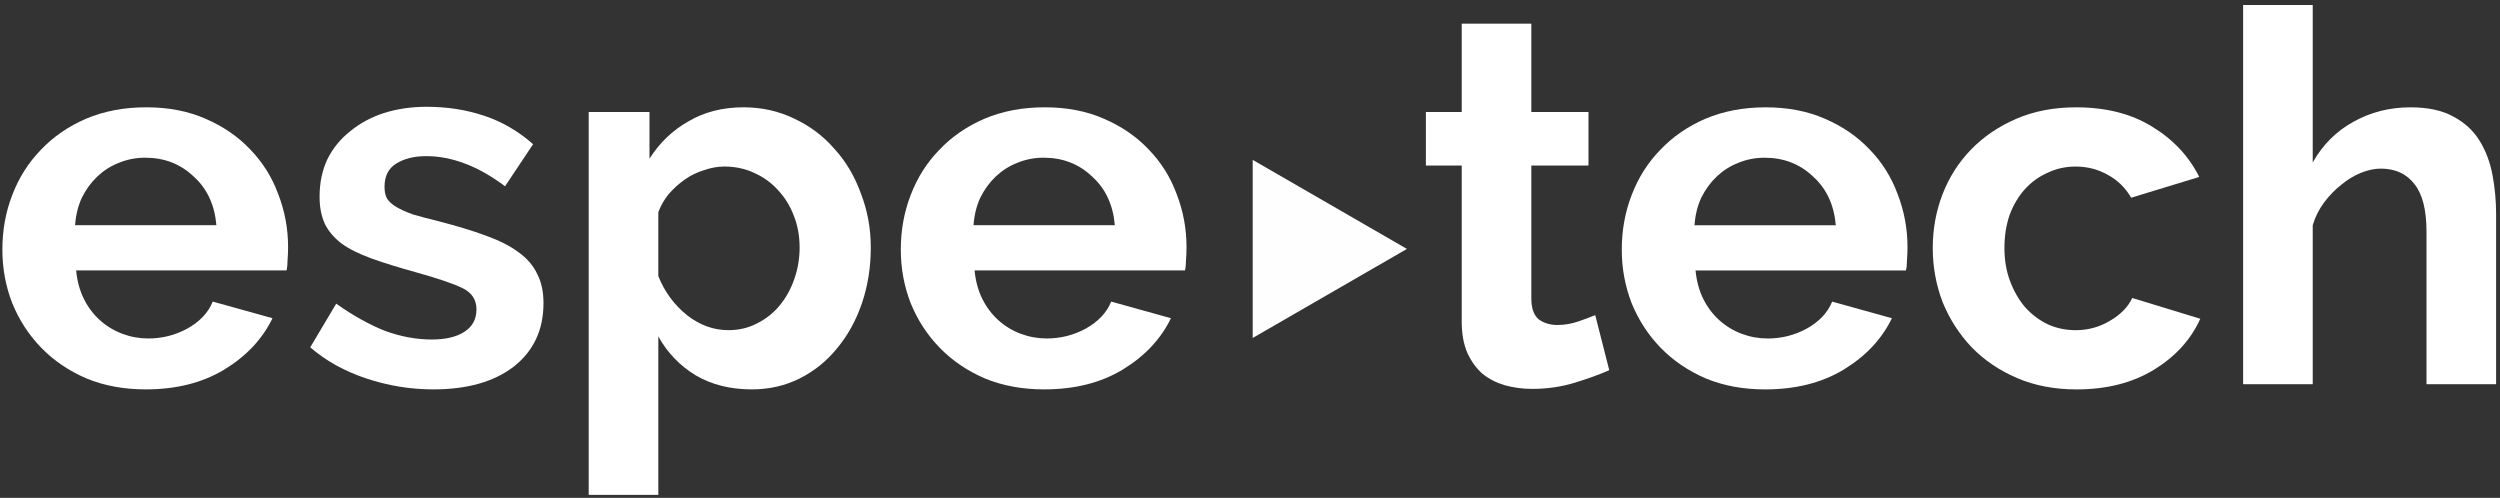 <?xml version="1.0" encoding="UTF-8"?> <svg xmlns="http://www.w3.org/2000/svg" width="462" height="92" viewBox="0 0 462 92" fill="none"><rect x="0" y="0" width="462" height="92" fill="#333333" stroke="none"/> <path d="M26.934 71.958C22.902 71.958 19.254 71.286 15.99 69.942C12.726 68.534 9.942 66.646 7.638 64.278C5.334 61.91 3.542 59.158 2.262 56.022C1.046 52.886 0.438 49.59 0.438 46.134C0.438 42.55 1.046 39.19 2.262 36.054C3.478 32.854 5.238 30.07 7.542 27.702C9.846 25.27 12.63 23.35 15.894 21.942C19.222 20.534 22.934 19.83 27.03 19.83C31.126 19.83 34.774 20.534 37.974 21.942C41.238 23.35 43.99 25.238 46.23 27.606C48.534 29.974 50.262 32.726 51.414 35.862C52.63 38.998 53.238 42.262 53.238 45.654C53.238 46.486 53.206 47.286 53.142 48.054C53.142 48.822 53.078 49.462 52.95 49.974H14.07C14.262 51.958 14.742 53.718 15.51 55.254C16.278 56.79 17.27 58.102 18.486 59.19C19.702 60.278 21.078 61.11 22.614 61.686C24.15 62.262 25.75 62.55 27.414 62.55C29.974 62.55 32.374 61.942 34.614 60.726C36.918 59.446 38.486 57.782 39.318 55.734L50.358 58.806C48.502 62.646 45.526 65.814 41.43 68.31C37.398 70.742 32.566 71.958 26.934 71.958ZM39.99 41.622C39.67 37.846 38.262 34.838 35.766 32.598C33.334 30.294 30.358 29.142 26.838 29.142C25.11 29.142 23.478 29.462 21.942 30.102C20.47 30.678 19.158 31.51 18.006 32.598C16.854 33.686 15.894 34.998 15.126 36.534C14.422 38.07 14.006 39.766 13.878 41.622H39.99Z" fill="white"></path> <path d="M80.083 71.958C75.859 71.958 71.731 71.286 67.699 69.942C63.667 68.598 60.211 66.678 57.331 64.182L62.131 56.118C65.203 58.294 68.179 59.958 71.059 61.11C74.003 62.198 76.915 62.742 79.795 62.742C82.355 62.742 84.371 62.262 85.843 61.302C87.315 60.342 88.051 58.966 88.051 57.174C88.051 55.382 87.187 54.07 85.459 53.238C83.731 52.406 80.915 51.446 77.011 50.358C73.747 49.462 70.963 48.598 68.659 47.766C66.355 46.934 64.499 46.006 63.091 44.982C61.683 43.894 60.659 42.678 60.019 41.334C59.379 39.926 59.059 38.262 59.059 36.342C59.059 33.782 59.539 31.478 60.499 29.43C61.523 27.382 62.931 25.654 64.723 24.246C66.515 22.774 68.595 21.654 70.963 20.886C73.395 20.118 76.019 19.734 78.835 19.734C82.611 19.734 86.131 20.278 89.395 21.366C92.723 22.454 95.763 24.214 98.515 26.646L93.331 34.422C90.771 32.502 88.275 31.094 85.843 30.198C83.475 29.302 81.107 28.854 78.739 28.854C76.563 28.854 74.739 29.302 73.267 30.198C71.795 31.094 71.059 32.534 71.059 34.518C71.059 35.414 71.219 36.15 71.539 36.726C71.923 37.302 72.499 37.814 73.267 38.262C74.035 38.71 75.027 39.158 76.243 39.606C77.523 39.99 79.091 40.406 80.947 40.854C84.403 41.75 87.347 42.646 89.779 43.542C92.275 44.438 94.291 45.462 95.827 46.614C97.427 47.766 98.579 49.11 99.283 50.646C100.051 52.118 100.435 53.91 100.435 56.022C100.435 60.95 98.611 64.854 94.963 67.734C91.315 70.55 86.355 71.958 80.083 71.958Z" fill="white"></path> <path d="M138.937 71.958C134.969 71.958 131.513 71.094 128.569 69.366C125.625 67.574 123.321 65.174 121.657 62.166V91.446H108.793V20.694H120.025V29.334C121.881 26.39 124.281 24.086 127.225 22.422C130.169 20.694 133.561 19.83 137.401 19.83C140.793 19.83 143.929 20.534 146.809 21.942C149.689 23.286 152.153 25.142 154.201 27.51C156.313 29.814 157.945 32.566 159.097 35.766C160.313 38.902 160.921 42.23 160.921 45.75C160.921 49.398 160.377 52.822 159.289 56.022C158.201 59.222 156.665 62.006 154.681 64.374C152.761 66.742 150.457 68.598 147.769 69.942C145.081 71.286 142.137 71.958 138.937 71.958ZM134.617 61.014C136.537 61.014 138.297 60.598 139.897 59.766C141.561 58.934 142.969 57.814 144.121 56.406C145.273 54.998 146.169 53.366 146.809 51.51C147.449 49.654 147.769 47.734 147.769 45.75C147.769 43.638 147.417 41.686 146.713 39.894C146.009 38.038 145.017 36.438 143.737 35.094C142.521 33.75 141.049 32.694 139.321 31.926C137.657 31.158 135.833 30.774 133.849 30.774C132.633 30.774 131.385 30.998 130.105 31.446C128.825 31.83 127.641 32.406 126.553 33.174C125.465 33.942 124.473 34.838 123.577 35.862C122.745 36.886 122.105 38.006 121.657 39.222V51.03C122.809 53.91 124.569 56.31 126.937 58.23C129.305 60.086 131.865 61.014 134.617 61.014Z" fill="white"></path> <path d="M192.965 71.958C188.933 71.958 185.285 71.286 182.021 69.942C178.757 68.534 175.973 66.646 173.669 64.278C171.365 61.91 169.573 59.158 168.293 56.022C167.077 52.886 166.469 49.59 166.469 46.134C166.469 42.55 167.077 39.19 168.293 36.054C169.509 32.854 171.269 30.07 173.573 27.702C175.877 25.27 178.661 23.35 181.925 21.942C185.253 20.534 188.965 19.83 193.061 19.83C197.157 19.83 200.805 20.534 204.005 21.942C207.269 23.35 210.021 25.238 212.261 27.606C214.565 29.974 216.293 32.726 217.445 35.862C218.661 38.998 219.269 42.262 219.269 45.654C219.269 46.486 219.237 47.286 219.173 48.054C219.173 48.822 219.109 49.462 218.981 49.974H180.101C180.293 51.958 180.773 53.718 181.541 55.254C182.309 56.79 183.301 58.102 184.517 59.19C185.733 60.278 187.109 61.11 188.645 61.686C190.181 62.262 191.781 62.55 193.445 62.55C196.005 62.55 198.405 61.942 200.645 60.726C202.949 59.446 204.517 57.782 205.349 55.734L216.389 58.806C214.533 62.646 211.557 65.814 207.461 68.31C203.429 70.742 198.597 71.958 192.965 71.958ZM206.021 41.622C205.701 37.846 204.293 34.838 201.797 32.598C199.365 30.294 196.389 29.142 192.869 29.142C191.141 29.142 189.509 29.462 187.973 30.102C186.501 30.678 185.189 31.51 184.037 32.598C182.885 33.686 181.925 34.998 181.157 36.534C180.453 38.07 180.037 39.766 179.909 41.622H206.021Z" fill="white"></path> <path d="M297.391 68.41C295.663 69.178 293.551 69.946 291.055 70.714C288.559 71.482 285.935 71.866 283.183 71.866C281.391 71.866 279.695 71.642 278.095 71.194C276.559 70.746 275.183 70.042 273.967 69.082C272.815 68.058 271.887 66.778 271.183 65.242C270.479 63.642 270.127 61.722 270.127 59.482V30.586H263.503V20.698H270.127V4.378H282.991V20.698H293.551V30.586H282.991V55.162C282.991 56.954 283.439 58.234 284.335 59.002C285.295 59.706 286.447 60.058 287.791 60.058C289.135 60.058 290.447 59.834 291.727 59.386C293.007 58.938 294.031 58.554 294.799 58.234L297.391 68.41Z" fill="white"></path> <path d="M326.2 71.962C322.168 71.962 318.52 71.29 315.256 69.946C311.992 68.538 309.208 66.65 306.904 64.282C304.6 61.914 302.808 59.162 301.528 56.026C300.312 52.89 299.704 49.594 299.704 46.138C299.704 42.554 300.312 39.194 301.528 36.058C302.744 32.858 304.504 30.074 306.808 27.706C309.112 25.274 311.896 23.354 315.16 21.946C318.488 20.538 322.2 19.834 326.296 19.834C330.392 19.834 334.04 20.538 337.24 21.946C340.504 23.354 343.256 25.242 345.496 27.61C347.8 29.978 349.528 32.73 350.68 35.866C351.896 39.002 352.504 42.266 352.504 45.658C352.504 46.49 352.472 47.29 352.408 48.058C352.408 48.826 352.344 49.466 352.216 49.978H313.336C313.528 51.962 314.008 53.722 314.776 55.258C315.544 56.794 316.536 58.106 317.752 59.194C318.968 60.282 320.344 61.114 321.88 61.69C323.416 62.266 325.016 62.554 326.68 62.554C329.24 62.554 331.64 61.946 333.88 60.73C336.184 59.45 337.752 57.786 338.584 55.738L349.624 58.81C347.768 62.65 344.792 65.818 340.696 68.314C336.664 70.746 331.832 71.962 326.2 71.962ZM339.256 41.626C338.936 37.85 337.528 34.842 335.032 32.602C332.6 30.298 329.624 29.146 326.104 29.146C324.376 29.146 322.744 29.466 321.208 30.106C319.736 30.682 318.424 31.514 317.272 32.602C316.12 33.69 315.16 35.002 314.392 36.538C313.688 38.074 313.272 39.77 313.144 41.626H339.256Z" fill="white"></path> <path d="M357.172 45.85C357.172 42.33 357.78 39.002 358.996 35.866C360.212 32.73 361.972 29.978 364.276 27.61C366.58 25.242 369.364 23.354 372.628 21.946C375.892 20.538 379.572 19.834 383.668 19.834C389.172 19.834 393.844 21.018 397.684 23.386C401.588 25.754 404.5 28.858 406.42 32.698L393.844 36.538C392.756 34.682 391.316 33.274 389.524 32.314C387.732 31.29 385.748 30.778 383.572 30.778C381.716 30.778 379.988 31.162 378.388 31.93C376.788 32.634 375.38 33.658 374.164 35.002C373.012 36.282 372.084 37.85 371.38 39.706C370.74 41.562 370.42 43.61 370.42 45.85C370.42 48.09 370.772 50.138 371.476 51.994C372.18 53.85 373.108 55.45 374.26 56.794C375.476 58.138 376.884 59.194 378.484 59.962C380.084 60.666 381.78 61.018 383.572 61.018C385.876 61.018 387.988 60.442 389.908 59.29C391.892 58.138 393.268 56.73 394.036 55.066L406.612 58.906C404.884 62.746 402.036 65.882 398.068 68.314C394.1 70.746 389.332 71.962 383.764 71.962C379.668 71.962 375.988 71.258 372.724 69.85C369.46 68.442 366.676 66.554 364.372 64.186C362.068 61.754 360.276 58.97 358.996 55.834C357.78 52.634 357.172 49.306 357.172 45.85Z" fill="white"></path> <path d="M461.28 71.002H448.416V42.778C448.416 38.81 447.68 35.898 446.208 34.042C444.736 32.122 442.656 31.162 439.968 31.162C438.816 31.162 437.6 31.418 436.32 31.93C435.04 32.442 433.824 33.178 432.672 34.138C431.52 35.034 430.464 36.122 429.504 37.402C428.544 38.682 427.84 40.09 427.392 41.626V71.002H414.528V0.922H427.392V30.01C429.248 26.746 431.744 24.25 434.88 22.522C438.08 20.73 441.6 19.834 445.44 19.834C448.704 19.834 451.36 20.41 453.408 21.562C455.456 22.65 457.056 24.122 458.208 25.978C459.36 27.834 460.16 29.946 460.608 32.314C461.056 34.682 461.28 37.114 461.28 39.61V71.002Z" fill="white"></path> <path d="M260 46.001L231.5 62.456V29.547L260 46.001Z" fill="#FEFEFE"></path> </svg> 